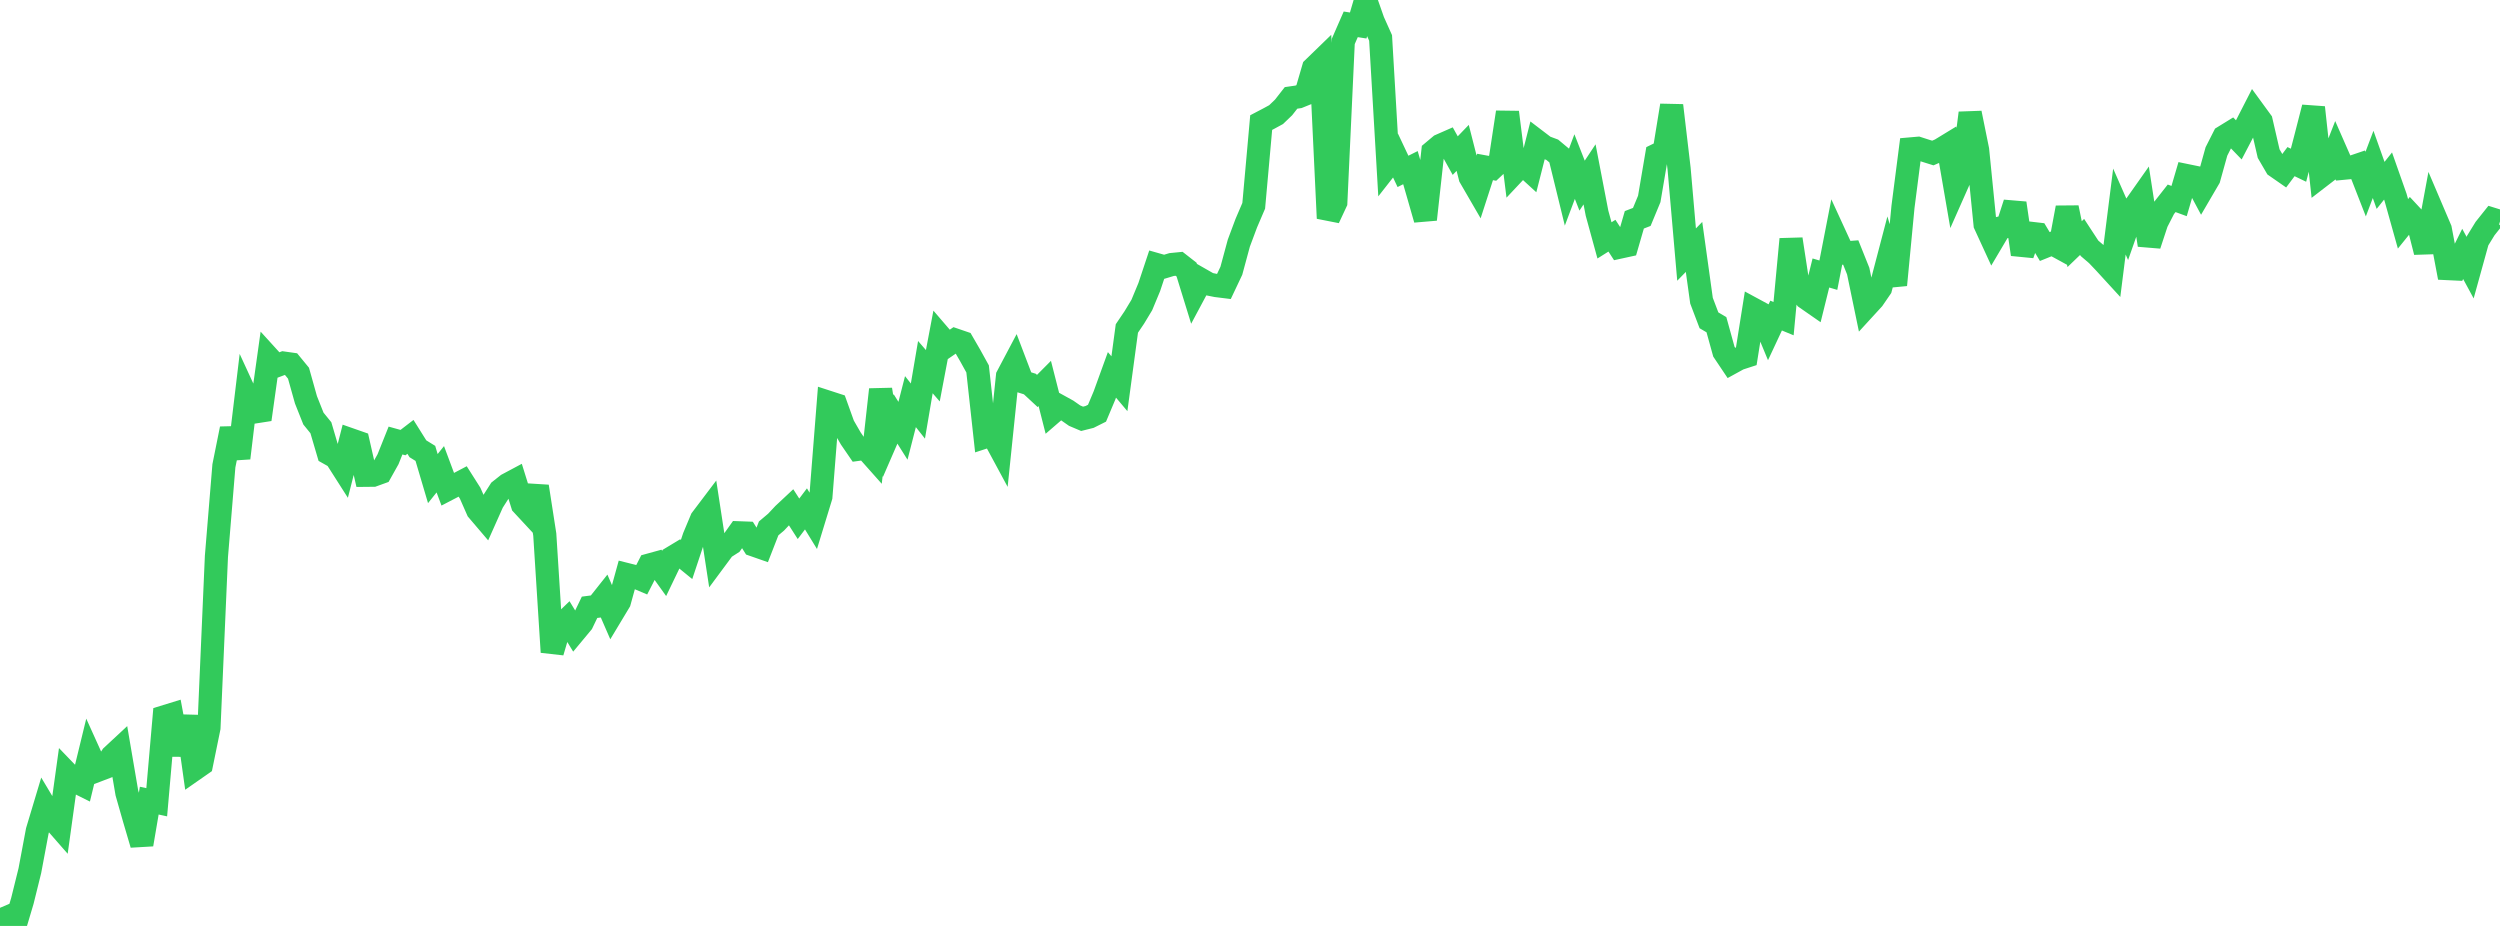 <?xml version="1.0" standalone="no"?>
<!DOCTYPE svg PUBLIC "-//W3C//DTD SVG 1.1//EN" "http://www.w3.org/Graphics/SVG/1.1/DTD/svg11.dtd">

<svg width="135" height="50" viewBox="0 0 135 50" preserveAspectRatio="none" 
  xmlns="http://www.w3.org/2000/svg"
  xmlns:xlink="http://www.w3.org/1999/xlink">


<polyline points="0.0, 49.022 0.403, 49.966 0.806, 50.0 1.209, 48.645 1.612, 47.018 2.015, 44.868 2.418, 43.526 2.821, 44.2 3.224, 44.661 3.627, 41.756 4.03, 42.174 4.433, 42.375 4.836, 40.719 5.239, 41.611 5.642, 41.457 6.045, 40.831 6.448, 40.456 6.851, 42.817 7.254, 44.231 7.657, 45.6 8.06, 43.234 8.463, 43.322 8.866, 38.71 9.269, 38.586 9.672, 40.752 10.075, 38.686 10.478, 41.552 10.881, 41.271 11.284, 39.298 11.687, 30.047 12.09, 25.154 12.493, 23.153 12.896, 24.735 13.299, 21.38 13.701, 22.253 14.104, 22.19 14.507, 19.314 14.91, 19.757 15.313, 19.605 15.716, 19.662 16.119, 20.153 16.522, 21.59 16.925, 22.603 17.328, 23.099 17.731, 24.469 18.134, 24.696 18.537, 25.328 18.94, 23.747 19.343, 23.888 19.746, 25.666 20.149, 25.662 20.552, 25.516 20.955, 24.797 21.358, 23.789 21.761, 23.901 22.164, 23.591 22.567, 24.234 22.97, 24.483 23.373, 25.844 23.776, 25.34 24.179, 26.42 24.582, 26.21 24.985, 25.998 25.388, 26.633 25.791, 27.548 26.194, 28.021 26.597, 27.118 27.0, 26.486 27.403, 26.167 27.806, 25.952 28.209, 27.245 28.612, 27.679 29.015, 26.268 29.418, 28.867 29.821, 35.214 30.224, 33.847 30.627, 33.457 31.03, 34.117 31.433, 33.632 31.836, 32.794 32.239, 32.741 32.642, 32.233 33.045, 33.159 33.448, 32.489 33.851, 31.028 34.254, 31.129 34.657, 31.3 35.06, 30.513 35.463, 30.402 35.866, 30.965 36.269, 30.127 36.672, 29.884 37.075, 30.213 37.478, 29.002 37.881, 28.039 38.284, 27.506 38.687, 30.14 39.09, 29.596 39.493, 29.338 39.896, 28.771 40.299, 28.786 40.701, 29.428 41.104, 29.569 41.507, 28.534 41.91, 28.194 42.313, 27.764 42.716, 27.387 43.119, 28.015 43.522, 27.48 43.925, 28.137 44.328, 26.819 44.731, 21.722 45.134, 21.853 45.537, 22.975 45.94, 23.674 46.343, 24.262 46.746, 24.207 47.149, 24.66 47.552, 21.036 47.955, 23.55 48.358, 22.622 48.761, 23.262 49.164, 21.688 49.567, 22.197 49.97, 19.825 50.373, 20.291 50.776, 18.166 51.179, 18.635 51.582, 18.359 51.985, 18.497 52.388, 19.193 52.791, 19.922 53.194, 23.595 53.597, 23.463 54.0, 24.21 54.403, 20.316 54.806, 19.554 55.209, 20.612 55.612, 20.738 56.015, 21.112 56.418, 20.707 56.821, 22.29 57.224, 21.942 57.627, 22.164 58.03, 22.445 58.433, 22.616 58.836, 22.515 59.239, 22.313 59.642, 21.355 60.045, 20.243 60.448, 20.721 60.851, 17.737 61.254, 17.14 61.657, 16.472 62.06, 15.502 62.463, 14.291 62.866, 14.406 63.269, 14.285 63.672, 14.245 64.075, 14.56 64.478, 15.865 64.881, 15.111 65.284, 15.341 65.687, 15.422 66.09, 15.472 66.493, 14.621 66.896, 13.131 67.299, 12.052 67.701, 11.113 68.104, 6.619 68.507, 6.408 68.91, 6.189 69.313, 5.802 69.716, 5.287 70.119, 5.228 70.522, 5.065 70.925, 3.683 71.328, 3.292 71.731, 11.786 72.134, 10.923 72.537, 2.236 72.94, 1.314 73.343, 1.377 73.746, 0.0 74.149, 1.149 74.552, 2.048 74.955, 8.916 75.358, 8.401 75.761, 9.255 76.164, 9.053 76.567, 10.443 76.97, 11.849 77.373, 8.193 77.776, 7.855 78.179, 7.678 78.582, 8.403 78.985, 7.985 79.388, 9.567 79.791, 10.262 80.194, 9.016 80.597, 9.09 81.0, 8.711 81.403, 6.062 81.806, 9.277 82.209, 8.848 82.612, 9.216 83.015, 7.629 83.418, 7.936 83.821, 8.086 84.224, 8.422 84.627, 10.069 85.03, 8.996 85.433, 10.025 85.836, 9.416 86.239, 11.512 86.642, 12.981 87.045, 12.727 87.448, 13.348 87.851, 13.26 88.254, 11.87 88.657, 11.714 89.06, 10.742 89.463, 8.366 89.866, 8.169 90.269, 5.696 90.672, 9.116 91.075, 13.747 91.478, 13.334 91.881, 16.236 92.284, 17.297 92.687, 17.534 93.09, 18.991 93.493, 19.592 93.896, 19.371 94.299, 19.24 94.701, 16.71 95.104, 16.928 95.507, 17.902 95.91, 17.041 96.313, 17.207 96.716, 12.915 97.119, 15.539 97.522, 16.089 97.925, 16.369 98.328, 14.741 98.731, 14.86 99.134, 12.788 99.537, 13.665 99.94, 13.634 100.343, 14.639 100.746, 16.584 101.149, 16.144 101.552, 15.556 101.955, 14.019 102.358, 15.388 102.761, 11.173 103.164, 8.042 103.567, 8.007 103.97, 8.137 104.373, 8.263 104.776, 8.088 105.179, 7.842 105.582, 10.176 105.985, 9.267 106.388, 6.104 106.791, 8.092 107.194, 12.12 107.597, 12.996 108.0, 12.315 108.403, 12.218 108.806, 10.972 109.209, 13.733 109.612, 12.592 110.015, 12.639 110.418, 13.313 110.821, 13.15 111.224, 13.37 111.627, 11.213 112.03, 13.183 112.433, 12.795 112.836, 13.41 113.239, 13.755 113.642, 14.179 114.045, 14.619 114.448, 11.424 114.851, 12.341 115.254, 11.191 115.657, 10.619 116.06, 13.231 116.463, 12.008 116.866, 11.222 117.269, 10.709 117.672, 10.857 118.075, 9.481 118.478, 9.564 118.881, 10.317 119.284, 9.627 119.687, 8.179 120.09, 7.384 120.493, 7.136 120.896, 7.553 121.299, 6.781 121.701, 5.996 122.104, 6.548 122.507, 8.295 122.91, 8.986 123.313, 9.266 123.716, 8.728 124.119, 8.922 124.522, 7.375 124.925, 5.804 125.328, 9.509 125.731, 9.199 126.134, 8.168 126.537, 9.086 126.94, 9.047 127.343, 8.91 127.746, 9.943 128.149, 8.877 128.552, 10.011 128.955, 9.505 129.358, 10.649 129.761, 12.088 130.164, 11.589 130.567, 12.022 130.97, 13.61 131.373, 11.433 131.776, 12.378 132.179, 14.504 132.582, 14.523 132.985, 13.711 133.388, 14.454 133.791, 12.998 134.194, 12.342 134.597, 11.837 135.0, 11.962" fill="none" stroke="#32ca5b" stroke-width="1.25"/>

</svg>